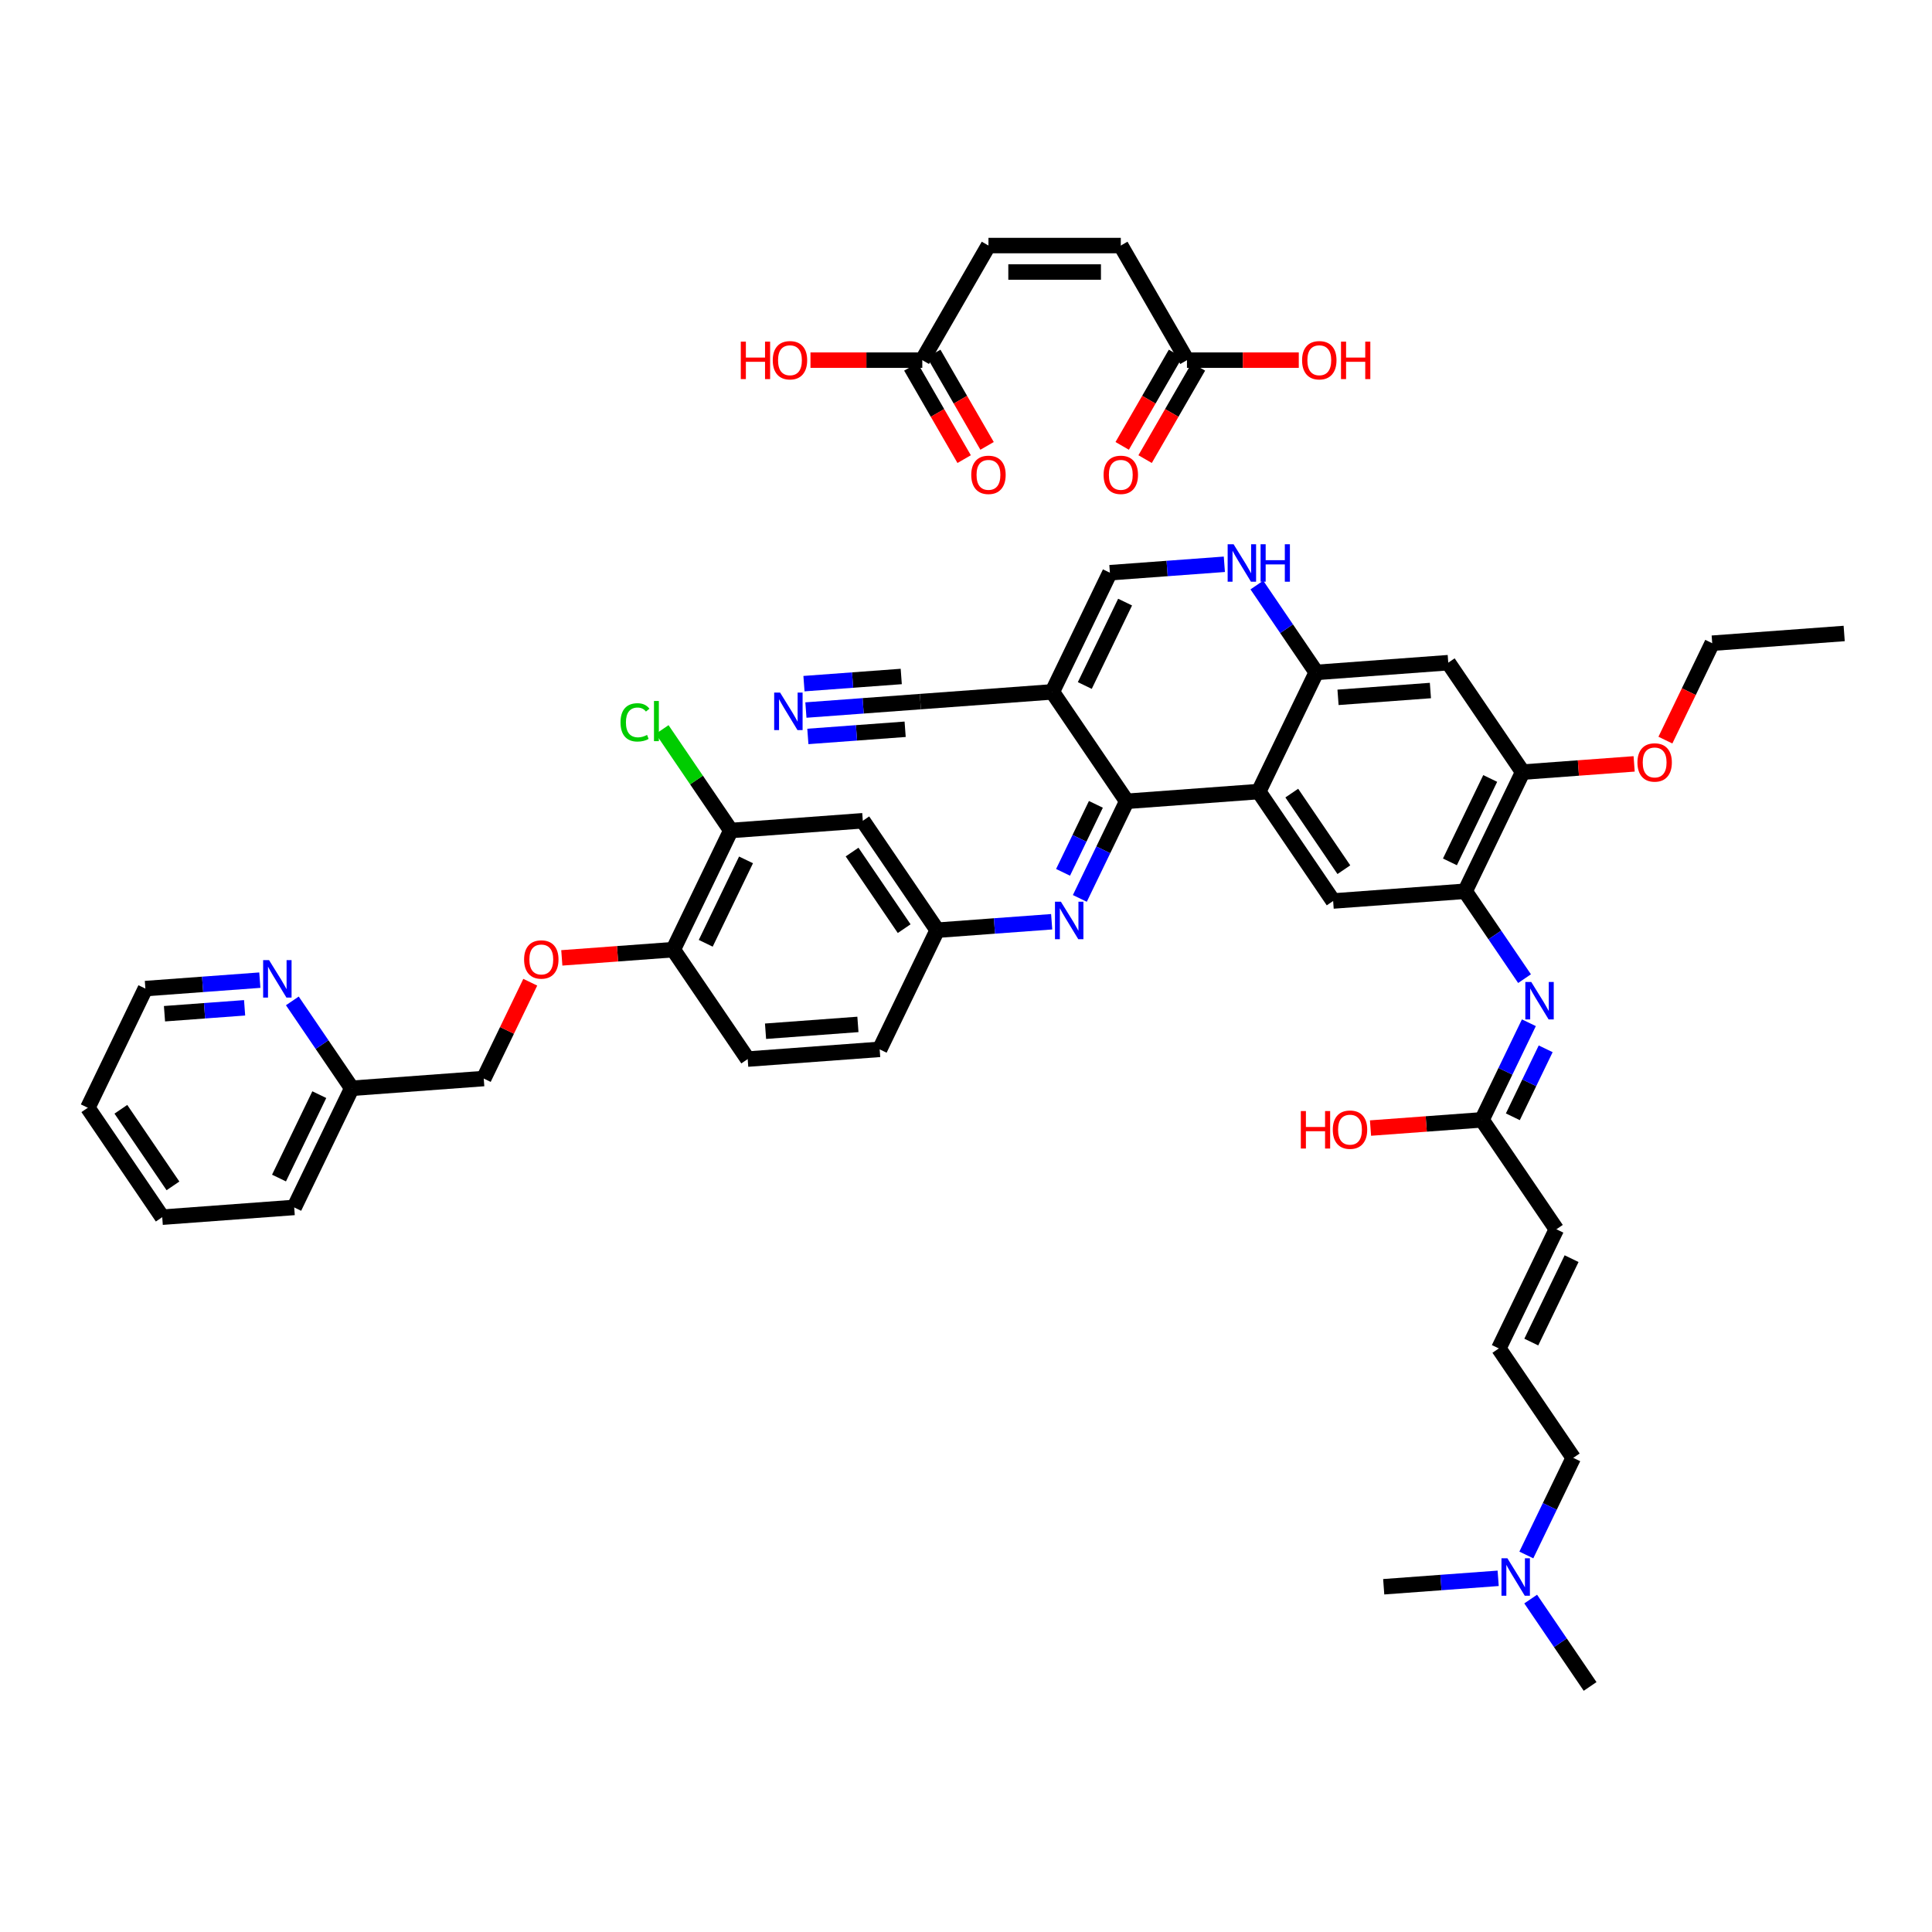 <?xml version='1.0' encoding='iso-8859-1'?>
<svg version='1.1' baseProfile='full'
              xmlns='http://www.w3.org/2000/svg'
                      xmlns:rdkit='http://www.rdkit.org/xml'
                      xmlns:xlink='http://www.w3.org/1999/xlink'
                  xml:space='preserve'
width='250px' height='250px' viewBox='0 0 250 250'>
<!-- END OF HEADER -->
<rect style='opacity:1.0;fill:#FFFFFF;stroke:none' width='250' height='250' x='0' y='0'> </rect>
<path class='bond-0 atom-0 atom-3' d='M 238.636,81.972 L 221.559,83.231' style='fill:none;fill-rule:evenodd;stroke:#000000;stroke-width:2.0px;stroke-linecap:butt;stroke-linejoin:miter;stroke-opacity:1' />
<path class='bond-1 atom-1 atom-36' d='M 205.759,218.225 L 201.914,212.572' style='fill:none;fill-rule:evenodd;stroke:#000000;stroke-width:2.0px;stroke-linecap:butt;stroke-linejoin:miter;stroke-opacity:1' />
<path class='bond-1 atom-1 atom-36' d='M 201.914,212.572 L 198.07,206.918' style='fill:none;fill-rule:evenodd;stroke:#0000FF;stroke-width:2.0px;stroke-linecap:butt;stroke-linejoin:miter;stroke-opacity:1' />
<path class='bond-2 atom-2 atom-36' d='M 179.052,205.325 L 186.457,204.779' style='fill:none;fill-rule:evenodd;stroke:#000000;stroke-width:2.0px;stroke-linecap:butt;stroke-linejoin:miter;stroke-opacity:1' />
<path class='bond-2 atom-2 atom-36' d='M 186.457,204.779 L 193.862,204.233' style='fill:none;fill-rule:evenodd;stroke:#0000FF;stroke-width:2.0px;stroke-linecap:butt;stroke-linejoin:miter;stroke-opacity:1' />
<path class='bond-3 atom-3 atom-38' d='M 221.559,83.231 L 218.531,89.501' style='fill:none;fill-rule:evenodd;stroke:#000000;stroke-width:2.0px;stroke-linecap:butt;stroke-linejoin:miter;stroke-opacity:1' />
<path class='bond-3 atom-3 atom-38' d='M 218.531,89.501 L 215.502,95.77' style='fill:none;fill-rule:evenodd;stroke:#FF0000;stroke-width:2.0px;stroke-linecap:butt;stroke-linejoin:miter;stroke-opacity:1' />
<path class='bond-4 atom-4 atom-5' d='M 20.993,157.502 L 11.364,143.342' style='fill:none;fill-rule:evenodd;stroke:#000000;stroke-width:2.0px;stroke-linecap:butt;stroke-linejoin:miter;stroke-opacity:1' />
<path class='bond-4 atom-4 atom-5' d='M 22.381,153.452 L 15.64,143.54' style='fill:none;fill-rule:evenodd;stroke:#000000;stroke-width:2.0px;stroke-linecap:butt;stroke-linejoin:miter;stroke-opacity:1' />
<path class='bond-5 atom-4 atom-7' d='M 20.993,157.502 L 38.07,156.242' style='fill:none;fill-rule:evenodd;stroke:#000000;stroke-width:2.0px;stroke-linecap:butt;stroke-linejoin:miter;stroke-opacity:1' />
<path class='bond-6 atom-5 atom-11' d='M 11.364,143.342 L 18.812,127.923' style='fill:none;fill-rule:evenodd;stroke:#000000;stroke-width:2.0px;stroke-linecap:butt;stroke-linejoin:miter;stroke-opacity:1' />
<path class='bond-7 atom-6 atom-8' d='M 193.948,174.487 L 201.396,159.068' style='fill:none;fill-rule:evenodd;stroke:#000000;stroke-width:2.0px;stroke-linecap:butt;stroke-linejoin:miter;stroke-opacity:1' />
<path class='bond-7 atom-6 atom-8' d='M 198.149,173.663 L 203.363,162.87' style='fill:none;fill-rule:evenodd;stroke:#000000;stroke-width:2.0px;stroke-linecap:butt;stroke-linejoin:miter;stroke-opacity:1' />
<path class='bond-8 atom-6 atom-12' d='M 193.948,174.487 L 203.578,188.646' style='fill:none;fill-rule:evenodd;stroke:#000000;stroke-width:2.0px;stroke-linecap:butt;stroke-linejoin:miter;stroke-opacity:1' />
<path class='bond-9 atom-7 atom-21' d='M 38.07,156.242 L 45.518,140.823' style='fill:none;fill-rule:evenodd;stroke:#000000;stroke-width:2.0px;stroke-linecap:butt;stroke-linejoin:miter;stroke-opacity:1' />
<path class='bond-9 atom-7 atom-21' d='M 36.104,152.44 L 41.317,141.647' style='fill:none;fill-rule:evenodd;stroke:#000000;stroke-width:2.0px;stroke-linecap:butt;stroke-linejoin:miter;stroke-opacity:1' />
<path class='bond-10 atom-8 atom-28' d='M 201.396,159.068 L 191.767,144.908' style='fill:none;fill-rule:evenodd;stroke:#000000;stroke-width:2.0px;stroke-linecap:butt;stroke-linejoin:miter;stroke-opacity:1' />
<path class='bond-11 atom-9 atom-10' d='M 113.828,135.786 L 96.751,137.045' style='fill:none;fill-rule:evenodd;stroke:#000000;stroke-width:2.0px;stroke-linecap:butt;stroke-linejoin:miter;stroke-opacity:1' />
<path class='bond-11 atom-9 atom-10' d='M 111.014,132.559 L 99.06,133.441' style='fill:none;fill-rule:evenodd;stroke:#000000;stroke-width:2.0px;stroke-linecap:butt;stroke-linejoin:miter;stroke-opacity:1' />
<path class='bond-12 atom-9 atom-20' d='M 113.828,135.786 L 121.276,120.367' style='fill:none;fill-rule:evenodd;stroke:#000000;stroke-width:2.0px;stroke-linecap:butt;stroke-linejoin:miter;stroke-opacity:1' />
<path class='bond-13 atom-10 atom-26' d='M 96.751,137.045 L 87.121,122.885' style='fill:none;fill-rule:evenodd;stroke:#000000;stroke-width:2.0px;stroke-linecap:butt;stroke-linejoin:miter;stroke-opacity:1' />
<path class='bond-14 atom-11 atom-32' d='M 18.812,127.923 L 26.217,127.377' style='fill:none;fill-rule:evenodd;stroke:#000000;stroke-width:2.0px;stroke-linecap:butt;stroke-linejoin:miter;stroke-opacity:1' />
<path class='bond-14 atom-11 atom-32' d='M 26.217,127.377 L 33.622,126.831' style='fill:none;fill-rule:evenodd;stroke:#0000FF;stroke-width:2.0px;stroke-linecap:butt;stroke-linejoin:miter;stroke-opacity:1' />
<path class='bond-14 atom-11 atom-32' d='M 21.285,131.175 L 26.469,130.792' style='fill:none;fill-rule:evenodd;stroke:#000000;stroke-width:2.0px;stroke-linecap:butt;stroke-linejoin:miter;stroke-opacity:1' />
<path class='bond-14 atom-11 atom-32' d='M 26.469,130.792 L 31.652,130.41' style='fill:none;fill-rule:evenodd;stroke:#0000FF;stroke-width:2.0px;stroke-linecap:butt;stroke-linejoin:miter;stroke-opacity:1' />
<path class='bond-15 atom-12 atom-36' d='M 203.578,188.646 L 200.543,194.93' style='fill:none;fill-rule:evenodd;stroke:#000000;stroke-width:2.0px;stroke-linecap:butt;stroke-linejoin:miter;stroke-opacity:1' />
<path class='bond-15 atom-12 atom-36' d='M 200.543,194.93 L 197.508,201.213' style='fill:none;fill-rule:evenodd;stroke:#0000FF;stroke-width:2.0px;stroke-linecap:butt;stroke-linejoin:miter;stroke-opacity:1' />
<path class='bond-16 atom-13 atom-20' d='M 111.647,106.207 L 121.276,120.367' style='fill:none;fill-rule:evenodd;stroke:#000000;stroke-width:2.0px;stroke-linecap:butt;stroke-linejoin:miter;stroke-opacity:1' />
<path class='bond-16 atom-13 atom-20' d='M 110.259,110.257 L 117,120.168' style='fill:none;fill-rule:evenodd;stroke:#000000;stroke-width:2.0px;stroke-linecap:butt;stroke-linejoin:miter;stroke-opacity:1' />
<path class='bond-17 atom-13 atom-23' d='M 111.647,106.207 L 94.569,107.466' style='fill:none;fill-rule:evenodd;stroke:#000000;stroke-width:2.0px;stroke-linecap:butt;stroke-linejoin:miter;stroke-opacity:1' />
<path class='bond-18 atom-14 atom-22' d='M 172.508,116.588 L 162.879,102.429' style='fill:none;fill-rule:evenodd;stroke:#000000;stroke-width:2.0px;stroke-linecap:butt;stroke-linejoin:miter;stroke-opacity:1' />
<path class='bond-18 atom-14 atom-22' d='M 173.896,112.538 L 167.155,102.627' style='fill:none;fill-rule:evenodd;stroke:#000000;stroke-width:2.0px;stroke-linecap:butt;stroke-linejoin:miter;stroke-opacity:1' />
<path class='bond-19 atom-14 atom-25' d='M 172.508,116.588 L 189.586,115.329' style='fill:none;fill-rule:evenodd;stroke:#000000;stroke-width:2.0px;stroke-linecap:butt;stroke-linejoin:miter;stroke-opacity:1' />
<path class='bond-20 atom-15 atom-24' d='M 187.404,85.75 L 170.327,87.009' style='fill:none;fill-rule:evenodd;stroke:#000000;stroke-width:2.0px;stroke-linecap:butt;stroke-linejoin:miter;stroke-opacity:1' />
<path class='bond-20 atom-15 atom-24' d='M 185.094,89.354 L 173.14,90.236' style='fill:none;fill-rule:evenodd;stroke:#000000;stroke-width:2.0px;stroke-linecap:butt;stroke-linejoin:miter;stroke-opacity:1' />
<path class='bond-21 atom-15 atom-27' d='M 187.404,85.75 L 197.034,99.91' style='fill:none;fill-rule:evenodd;stroke:#000000;stroke-width:2.0px;stroke-linecap:butt;stroke-linejoin:miter;stroke-opacity:1' />
<path class='bond-22 atom-16 atom-19' d='M 119.095,90.788 L 136.172,89.528' style='fill:none;fill-rule:evenodd;stroke:#000000;stroke-width:2.0px;stroke-linecap:butt;stroke-linejoin:miter;stroke-opacity:1' />
<path class='bond-23 atom-16 atom-31' d='M 119.095,90.788 L 111.69,91.334' style='fill:none;fill-rule:evenodd;stroke:#000000;stroke-width:2.0px;stroke-linecap:butt;stroke-linejoin:miter;stroke-opacity:1' />
<path class='bond-23 atom-16 atom-31' d='M 111.69,91.334 L 104.284,91.88' style='fill:none;fill-rule:evenodd;stroke:#0000FF;stroke-width:2.0px;stroke-linecap:butt;stroke-linejoin:miter;stroke-opacity:1' />
<path class='bond-23 atom-16 atom-31' d='M 116.621,87.536 L 110.327,88' style='fill:none;fill-rule:evenodd;stroke:#000000;stroke-width:2.0px;stroke-linecap:butt;stroke-linejoin:miter;stroke-opacity:1' />
<path class='bond-23 atom-16 atom-31' d='M 110.327,88 L 104.033,88.464' style='fill:none;fill-rule:evenodd;stroke:#0000FF;stroke-width:2.0px;stroke-linecap:butt;stroke-linejoin:miter;stroke-opacity:1' />
<path class='bond-23 atom-16 atom-31' d='M 117.125,94.367 L 110.831,94.831' style='fill:none;fill-rule:evenodd;stroke:#000000;stroke-width:2.0px;stroke-linecap:butt;stroke-linejoin:miter;stroke-opacity:1' />
<path class='bond-23 atom-16 atom-31' d='M 110.831,94.831 L 104.536,95.295' style='fill:none;fill-rule:evenodd;stroke:#0000FF;stroke-width:2.0px;stroke-linecap:butt;stroke-linejoin:miter;stroke-opacity:1' />
<path class='bond-24 atom-17 atom-19' d='M 143.62,74.109 L 136.172,89.528' style='fill:none;fill-rule:evenodd;stroke:#000000;stroke-width:2.0px;stroke-linecap:butt;stroke-linejoin:miter;stroke-opacity:1' />
<path class='bond-24 atom-17 atom-19' d='M 145.587,77.912 L 140.373,88.705' style='fill:none;fill-rule:evenodd;stroke:#000000;stroke-width:2.0px;stroke-linecap:butt;stroke-linejoin:miter;stroke-opacity:1' />
<path class='bond-25 atom-17 atom-33' d='M 143.62,74.109 L 151.025,73.563' style='fill:none;fill-rule:evenodd;stroke:#000000;stroke-width:2.0px;stroke-linecap:butt;stroke-linejoin:miter;stroke-opacity:1' />
<path class='bond-25 atom-17 atom-33' d='M 151.025,73.563 L 158.43,73.017' style='fill:none;fill-rule:evenodd;stroke:#0000FF;stroke-width:2.0px;stroke-linecap:butt;stroke-linejoin:miter;stroke-opacity:1' />
<path class='bond-26 atom-18 atom-21' d='M 62.596,139.564 L 45.518,140.823' style='fill:none;fill-rule:evenodd;stroke:#000000;stroke-width:2.0px;stroke-linecap:butt;stroke-linejoin:miter;stroke-opacity:1' />
<path class='bond-27 atom-18 atom-39' d='M 62.596,139.564 L 65.606,133.332' style='fill:none;fill-rule:evenodd;stroke:#000000;stroke-width:2.0px;stroke-linecap:butt;stroke-linejoin:miter;stroke-opacity:1' />
<path class='bond-27 atom-18 atom-39' d='M 65.606,133.332 L 68.616,127.1' style='fill:none;fill-rule:evenodd;stroke:#FF0000;stroke-width:2.0px;stroke-linecap:butt;stroke-linejoin:miter;stroke-opacity:1' />
<path class='bond-28 atom-19 atom-29' d='M 136.172,89.528 L 145.801,103.688' style='fill:none;fill-rule:evenodd;stroke:#000000;stroke-width:2.0px;stroke-linecap:butt;stroke-linejoin:miter;stroke-opacity:1' />
<path class='bond-29 atom-20 atom-34' d='M 121.276,120.367 L 128.681,119.82' style='fill:none;fill-rule:evenodd;stroke:#000000;stroke-width:2.0px;stroke-linecap:butt;stroke-linejoin:miter;stroke-opacity:1' />
<path class='bond-29 atom-20 atom-34' d='M 128.681,119.82 L 136.086,119.274' style='fill:none;fill-rule:evenodd;stroke:#0000FF;stroke-width:2.0px;stroke-linecap:butt;stroke-linejoin:miter;stroke-opacity:1' />
<path class='bond-30 atom-21 atom-32' d='M 45.518,140.823 L 41.674,135.17' style='fill:none;fill-rule:evenodd;stroke:#000000;stroke-width:2.0px;stroke-linecap:butt;stroke-linejoin:miter;stroke-opacity:1' />
<path class='bond-30 atom-21 atom-32' d='M 41.674,135.17 L 37.829,129.516' style='fill:none;fill-rule:evenodd;stroke:#0000FF;stroke-width:2.0px;stroke-linecap:butt;stroke-linejoin:miter;stroke-opacity:1' />
<path class='bond-31 atom-22 atom-24' d='M 162.879,102.429 L 170.327,87.009' style='fill:none;fill-rule:evenodd;stroke:#000000;stroke-width:2.0px;stroke-linecap:butt;stroke-linejoin:miter;stroke-opacity:1' />
<path class='bond-32 atom-22 atom-29' d='M 162.879,102.429 L 145.801,103.688' style='fill:none;fill-rule:evenodd;stroke:#000000;stroke-width:2.0px;stroke-linecap:butt;stroke-linejoin:miter;stroke-opacity:1' />
<path class='bond-33 atom-23 atom-26' d='M 94.569,107.466 L 87.121,122.885' style='fill:none;fill-rule:evenodd;stroke:#000000;stroke-width:2.0px;stroke-linecap:butt;stroke-linejoin:miter;stroke-opacity:1' />
<path class='bond-33 atom-23 atom-26' d='M 96.536,111.269 L 91.322,122.062' style='fill:none;fill-rule:evenodd;stroke:#000000;stroke-width:2.0px;stroke-linecap:butt;stroke-linejoin:miter;stroke-opacity:1' />
<path class='bond-34 atom-23 atom-30' d='M 94.569,107.466 L 90.126,100.933' style='fill:none;fill-rule:evenodd;stroke:#000000;stroke-width:2.0px;stroke-linecap:butt;stroke-linejoin:miter;stroke-opacity:1' />
<path class='bond-34 atom-23 atom-30' d='M 90.126,100.933 L 85.683,94.399' style='fill:none;fill-rule:evenodd;stroke:#00CC00;stroke-width:2.0px;stroke-linecap:butt;stroke-linejoin:miter;stroke-opacity:1' />
<path class='bond-35 atom-24 atom-33' d='M 170.327,87.009 L 166.482,81.356' style='fill:none;fill-rule:evenodd;stroke:#000000;stroke-width:2.0px;stroke-linecap:butt;stroke-linejoin:miter;stroke-opacity:1' />
<path class='bond-35 atom-24 atom-33' d='M 166.482,81.356 L 162.638,75.703' style='fill:none;fill-rule:evenodd;stroke:#0000FF;stroke-width:2.0px;stroke-linecap:butt;stroke-linejoin:miter;stroke-opacity:1' />
<path class='bond-36 atom-25 atom-27' d='M 189.586,115.329 L 197.034,99.91' style='fill:none;fill-rule:evenodd;stroke:#000000;stroke-width:2.0px;stroke-linecap:butt;stroke-linejoin:miter;stroke-opacity:1' />
<path class='bond-36 atom-25 atom-27' d='M 187.619,111.526 L 192.833,100.733' style='fill:none;fill-rule:evenodd;stroke:#000000;stroke-width:2.0px;stroke-linecap:butt;stroke-linejoin:miter;stroke-opacity:1' />
<path class='bond-37 atom-25 atom-35' d='M 189.586,115.329 L 193.43,120.982' style='fill:none;fill-rule:evenodd;stroke:#000000;stroke-width:2.0px;stroke-linecap:butt;stroke-linejoin:miter;stroke-opacity:1' />
<path class='bond-37 atom-25 atom-35' d='M 193.43,120.982 L 197.275,126.636' style='fill:none;fill-rule:evenodd;stroke:#0000FF;stroke-width:2.0px;stroke-linecap:butt;stroke-linejoin:miter;stroke-opacity:1' />
<path class='bond-38 atom-26 atom-39' d='M 87.121,122.885 L 79.91,123.417' style='fill:none;fill-rule:evenodd;stroke:#000000;stroke-width:2.0px;stroke-linecap:butt;stroke-linejoin:miter;stroke-opacity:1' />
<path class='bond-38 atom-26 atom-39' d='M 79.91,123.417 L 72.698,123.949' style='fill:none;fill-rule:evenodd;stroke:#FF0000;stroke-width:2.0px;stroke-linecap:butt;stroke-linejoin:miter;stroke-opacity:1' />
<path class='bond-39 atom-27 atom-38' d='M 197.034,99.91 L 204.245,99.378' style='fill:none;fill-rule:evenodd;stroke:#000000;stroke-width:2.0px;stroke-linecap:butt;stroke-linejoin:miter;stroke-opacity:1' />
<path class='bond-39 atom-27 atom-38' d='M 204.245,99.378 L 211.457,98.846' style='fill:none;fill-rule:evenodd;stroke:#FF0000;stroke-width:2.0px;stroke-linecap:butt;stroke-linejoin:miter;stroke-opacity:1' />
<path class='bond-40 atom-28 atom-35' d='M 191.767,144.908 L 194.802,138.625' style='fill:none;fill-rule:evenodd;stroke:#000000;stroke-width:2.0px;stroke-linecap:butt;stroke-linejoin:miter;stroke-opacity:1' />
<path class='bond-40 atom-28 atom-35' d='M 194.802,138.625 L 197.837,132.342' style='fill:none;fill-rule:evenodd;stroke:#0000FF;stroke-width:2.0px;stroke-linecap:butt;stroke-linejoin:miter;stroke-opacity:1' />
<path class='bond-40 atom-28 atom-35' d='M 195.761,144.512 L 197.886,140.114' style='fill:none;fill-rule:evenodd;stroke:#000000;stroke-width:2.0px;stroke-linecap:butt;stroke-linejoin:miter;stroke-opacity:1' />
<path class='bond-40 atom-28 atom-35' d='M 197.886,140.114 L 200.01,135.716' style='fill:none;fill-rule:evenodd;stroke:#0000FF;stroke-width:2.0px;stroke-linecap:butt;stroke-linejoin:miter;stroke-opacity:1' />
<path class='bond-41 atom-28 atom-37' d='M 191.767,144.908 L 184.555,145.44' style='fill:none;fill-rule:evenodd;stroke:#000000;stroke-width:2.0px;stroke-linecap:butt;stroke-linejoin:miter;stroke-opacity:1' />
<path class='bond-41 atom-28 atom-37' d='M 184.555,145.44 L 177.344,145.971' style='fill:none;fill-rule:evenodd;stroke:#FF0000;stroke-width:2.0px;stroke-linecap:butt;stroke-linejoin:miter;stroke-opacity:1' />
<path class='bond-42 atom-29 atom-34' d='M 145.801,103.688 L 142.766,109.971' style='fill:none;fill-rule:evenodd;stroke:#000000;stroke-width:2.0px;stroke-linecap:butt;stroke-linejoin:miter;stroke-opacity:1' />
<path class='bond-42 atom-29 atom-34' d='M 142.766,109.971 L 139.731,116.254' style='fill:none;fill-rule:evenodd;stroke:#0000FF;stroke-width:2.0px;stroke-linecap:butt;stroke-linejoin:miter;stroke-opacity:1' />
<path class='bond-42 atom-29 atom-34' d='M 141.807,104.083 L 139.683,108.482' style='fill:none;fill-rule:evenodd;stroke:#000000;stroke-width:2.0px;stroke-linecap:butt;stroke-linejoin:miter;stroke-opacity:1' />
<path class='bond-42 atom-29 atom-34' d='M 139.683,108.482 L 137.558,112.88' style='fill:none;fill-rule:evenodd;stroke:#0000FF;stroke-width:2.0px;stroke-linecap:butt;stroke-linejoin:miter;stroke-opacity:1' />
<path class='bond-43 atom-40 atom-41' d='M 127.907,31.775 L 145.031,31.775' style='fill:none;fill-rule:evenodd;stroke:#000000;stroke-width:2.0px;stroke-linecap:butt;stroke-linejoin:miter;stroke-opacity:1' />
<path class='bond-43 atom-40 atom-41' d='M 130.475,35.199 L 142.462,35.199' style='fill:none;fill-rule:evenodd;stroke:#000000;stroke-width:2.0px;stroke-linecap:butt;stroke-linejoin:miter;stroke-opacity:1' />
<path class='bond-44 atom-40 atom-42' d='M 127.907,31.775 L 119.345,46.604' style='fill:none;fill-rule:evenodd;stroke:#000000;stroke-width:2.0px;stroke-linecap:butt;stroke-linejoin:miter;stroke-opacity:1' />
<path class='bond-45 atom-41 atom-43' d='M 145.031,31.775 L 153.593,46.604' style='fill:none;fill-rule:evenodd;stroke:#000000;stroke-width:2.0px;stroke-linecap:butt;stroke-linejoin:miter;stroke-opacity:1' />
<path class='bond-46 atom-42 atom-44' d='M 117.862,47.46 L 121.312,53.435' style='fill:none;fill-rule:evenodd;stroke:#000000;stroke-width:2.0px;stroke-linecap:butt;stroke-linejoin:miter;stroke-opacity:1' />
<path class='bond-46 atom-42 atom-44' d='M 121.312,53.435 L 124.761,59.41' style='fill:none;fill-rule:evenodd;stroke:#FF0000;stroke-width:2.0px;stroke-linecap:butt;stroke-linejoin:miter;stroke-opacity:1' />
<path class='bond-46 atom-42 atom-44' d='M 120.828,45.748 L 124.277,51.723' style='fill:none;fill-rule:evenodd;stroke:#000000;stroke-width:2.0px;stroke-linecap:butt;stroke-linejoin:miter;stroke-opacity:1' />
<path class='bond-46 atom-42 atom-44' d='M 124.277,51.723 L 127.727,57.697' style='fill:none;fill-rule:evenodd;stroke:#FF0000;stroke-width:2.0px;stroke-linecap:butt;stroke-linejoin:miter;stroke-opacity:1' />
<path class='bond-47 atom-42 atom-45' d='M 119.345,46.604 L 112.11,46.604' style='fill:none;fill-rule:evenodd;stroke:#000000;stroke-width:2.0px;stroke-linecap:butt;stroke-linejoin:miter;stroke-opacity:1' />
<path class='bond-47 atom-42 atom-45' d='M 112.11,46.604 L 104.875,46.604' style='fill:none;fill-rule:evenodd;stroke:#FF0000;stroke-width:2.0px;stroke-linecap:butt;stroke-linejoin:miter;stroke-opacity:1' />
<path class='bond-48 atom-43 atom-46' d='M 152.11,45.748 L 148.66,51.723' style='fill:none;fill-rule:evenodd;stroke:#000000;stroke-width:2.0px;stroke-linecap:butt;stroke-linejoin:miter;stroke-opacity:1' />
<path class='bond-48 atom-43 atom-46' d='M 148.66,51.723 L 145.211,57.697' style='fill:none;fill-rule:evenodd;stroke:#FF0000;stroke-width:2.0px;stroke-linecap:butt;stroke-linejoin:miter;stroke-opacity:1' />
<path class='bond-48 atom-43 atom-46' d='M 155.075,47.46 L 151.626,53.435' style='fill:none;fill-rule:evenodd;stroke:#000000;stroke-width:2.0px;stroke-linecap:butt;stroke-linejoin:miter;stroke-opacity:1' />
<path class='bond-48 atom-43 atom-46' d='M 151.626,53.435 L 148.177,59.41' style='fill:none;fill-rule:evenodd;stroke:#FF0000;stroke-width:2.0px;stroke-linecap:butt;stroke-linejoin:miter;stroke-opacity:1' />
<path class='bond-49 atom-43 atom-47' d='M 153.593,46.604 L 160.827,46.604' style='fill:none;fill-rule:evenodd;stroke:#000000;stroke-width:2.0px;stroke-linecap:butt;stroke-linejoin:miter;stroke-opacity:1' />
<path class='bond-49 atom-43 atom-47' d='M 160.827,46.604 L 168.062,46.604' style='fill:none;fill-rule:evenodd;stroke:#FF0000;stroke-width:2.0px;stroke-linecap:butt;stroke-linejoin:miter;stroke-opacity:1' />
<path  class='atom-30' d='M 80.296 93.474
Q 80.296 92.269, 80.858 91.639
Q 81.426 91.002, 82.501 91.002
Q 83.501 91.002, 84.036 91.707
L 83.584 92.077
Q 83.193 91.563, 82.501 91.563
Q 81.769 91.563, 81.378 92.056
Q 80.995 92.543, 80.995 93.474
Q 80.995 94.433, 81.392 94.926
Q 81.796 95.419, 82.577 95.419
Q 83.111 95.419, 83.734 95.098
L 83.926 95.611
Q 83.673 95.776, 83.289 95.872
Q 82.906 95.968, 82.481 95.968
Q 81.426 95.968, 80.858 95.324
Q 80.296 94.68, 80.296 93.474
' fill='#00CC00'/>
<path  class='atom-30' d='M 84.625 90.707
L 85.255 90.707
L 85.255 95.906
L 84.625 95.906
L 84.625 90.707
' fill='#00CC00'/>
<path  class='atom-31' d='M 100.945 89.622
L 102.534 92.191
Q 102.692 92.444, 102.945 92.903
Q 103.199 93.362, 103.212 93.389
L 103.212 89.622
L 103.856 89.622
L 103.856 94.472
L 103.192 94.472
L 101.486 91.663
Q 101.288 91.335, 101.075 90.958
Q 100.87 90.581, 100.808 90.465
L 100.808 94.472
L 100.178 94.472
L 100.178 89.622
L 100.945 89.622
' fill='#0000FF'/>
<path  class='atom-32' d='M 34.817 124.239
L 36.406 126.807
Q 36.564 127.061, 36.817 127.52
Q 37.071 127.979, 37.084 128.006
L 37.084 124.239
L 37.728 124.239
L 37.728 129.088
L 37.064 129.088
L 35.358 126.28
Q 35.16 125.951, 34.947 125.574
Q 34.742 125.198, 34.68 125.081
L 34.68 129.088
L 34.05 129.088
L 34.05 124.239
L 34.817 124.239
' fill='#0000FF'/>
<path  class='atom-33' d='M 159.625 70.425
L 161.215 72.993
Q 161.372 73.247, 161.626 73.706
Q 161.879 74.165, 161.893 74.192
L 161.893 70.425
L 162.537 70.425
L 162.537 75.274
L 161.872 75.274
L 160.167 72.466
Q 159.968 72.137, 159.756 71.761
Q 159.55 71.384, 159.489 71.267
L 159.489 75.274
L 158.858 75.274
L 158.858 70.425
L 159.625 70.425
' fill='#0000FF'/>
<path  class='atom-33' d='M 163.119 70.425
L 163.776 70.425
L 163.776 72.487
L 166.256 72.487
L 166.256 70.425
L 166.913 70.425
L 166.913 75.274
L 166.256 75.274
L 166.256 73.035
L 163.776 73.035
L 163.776 75.274
L 163.119 75.274
L 163.119 70.425
' fill='#0000FF'/>
<path  class='atom-34' d='M 137.281 116.682
L 138.871 119.251
Q 139.028 119.504, 139.281 119.963
Q 139.535 120.422, 139.549 120.45
L 139.549 116.682
L 140.192 116.682
L 140.192 121.532
L 139.528 121.532
L 137.823 118.724
Q 137.624 118.395, 137.412 118.018
Q 137.206 117.641, 137.144 117.525
L 137.144 121.532
L 136.514 121.532
L 136.514 116.682
L 137.281 116.682
' fill='#0000FF'/>
<path  class='atom-35' d='M 198.143 127.064
L 199.732 129.633
Q 199.89 129.886, 200.143 130.345
Q 200.396 130.804, 200.41 130.831
L 200.41 127.064
L 201.054 127.064
L 201.054 131.913
L 200.39 131.913
L 198.684 129.105
Q 198.485 128.776, 198.273 128.4
Q 198.068 128.023, 198.006 127.906
L 198.006 131.913
L 197.376 131.913
L 197.376 127.064
L 198.143 127.064
' fill='#0000FF'/>
<path  class='atom-36' d='M 195.058 201.641
L 196.647 204.209
Q 196.804 204.463, 197.058 204.922
Q 197.311 205.381, 197.325 205.408
L 197.325 201.641
L 197.969 201.641
L 197.969 206.49
L 197.304 206.49
L 195.599 203.682
Q 195.4 203.353, 195.188 202.977
Q 194.982 202.6, 194.921 202.483
L 194.921 206.49
L 194.29 206.49
L 194.29 201.641
L 195.058 201.641
' fill='#0000FF'/>
<path  class='atom-37' d='M 168.326 143.77
L 168.984 143.77
L 168.984 145.832
L 171.463 145.832
L 171.463 143.77
L 172.121 143.77
L 172.121 148.619
L 171.463 148.619
L 171.463 146.38
L 168.984 146.38
L 168.984 148.619
L 168.326 148.619
L 168.326 143.77
' fill='#FF0000'/>
<path  class='atom-37' d='M 172.463 146.181
Q 172.463 145.017, 173.039 144.366
Q 173.614 143.715, 174.69 143.715
Q 175.765 143.715, 176.34 144.366
Q 176.916 145.017, 176.916 146.181
Q 176.916 147.359, 176.333 148.03
Q 175.751 148.695, 174.69 148.695
Q 173.621 148.695, 173.039 148.03
Q 172.463 147.366, 172.463 146.181
M 174.69 148.147
Q 175.429 148.147, 175.827 147.654
Q 176.231 147.154, 176.231 146.181
Q 176.231 145.229, 175.827 144.749
Q 175.429 144.263, 174.69 144.263
Q 173.95 144.263, 173.546 144.743
Q 173.148 145.222, 173.148 146.181
Q 173.148 147.16, 173.546 147.654
Q 173.95 148.147, 174.69 148.147
' fill='#FF0000'/>
<path  class='atom-38' d='M 211.885 98.664
Q 211.885 97.5, 212.46 96.849
Q 213.036 96.198, 214.111 96.198
Q 215.186 96.198, 215.762 96.849
Q 216.337 97.5, 216.337 98.664
Q 216.337 99.842, 215.755 100.513
Q 215.173 101.178, 214.111 101.178
Q 213.042 101.178, 212.46 100.513
Q 211.885 99.849, 211.885 98.664
M 214.111 100.63
Q 214.851 100.63, 215.248 100.137
Q 215.652 99.637, 215.652 98.664
Q 215.652 97.712, 215.248 97.233
Q 214.851 96.746, 214.111 96.746
Q 213.371 96.746, 212.967 97.226
Q 212.57 97.705, 212.57 98.664
Q 212.57 99.644, 212.967 100.137
Q 213.371 100.63, 214.111 100.63
' fill='#FF0000'/>
<path  class='atom-39' d='M 67.818 124.158
Q 67.818 122.994, 68.393 122.343
Q 68.969 121.693, 70.044 121.693
Q 71.119 121.693, 71.695 122.343
Q 72.27 122.994, 72.27 124.158
Q 72.27 125.337, 71.688 126.008
Q 71.106 126.672, 70.044 126.672
Q 68.975 126.672, 68.393 126.008
Q 67.818 125.343, 67.818 124.158
M 70.044 126.124
Q 70.784 126.124, 71.181 125.631
Q 71.585 125.131, 71.585 124.158
Q 71.585 123.206, 71.181 122.727
Q 70.784 122.241, 70.044 122.241
Q 69.304 122.241, 68.9 122.72
Q 68.503 123.2, 68.503 124.158
Q 68.503 125.138, 68.9 125.631
Q 69.304 126.124, 70.044 126.124
' fill='#FF0000'/>
<path  class='atom-44' d='M 125.681 61.447
Q 125.681 60.283, 126.256 59.632
Q 126.832 58.982, 127.907 58.982
Q 128.982 58.982, 129.558 59.632
Q 130.133 60.283, 130.133 61.447
Q 130.133 62.626, 129.551 63.297
Q 128.969 63.961, 127.907 63.961
Q 126.838 63.961, 126.256 63.297
Q 125.681 62.633, 125.681 61.447
M 127.907 63.413
Q 128.647 63.413, 129.044 62.92
Q 129.448 62.42, 129.448 61.447
Q 129.448 60.495, 129.044 60.016
Q 128.647 59.53, 127.907 59.53
Q 127.167 59.53, 126.763 60.009
Q 126.366 60.489, 126.366 61.447
Q 126.366 62.427, 126.763 62.92
Q 127.167 63.413, 127.907 63.413
' fill='#FF0000'/>
<path  class='atom-45' d='M 95.858 44.207
L 96.516 44.207
L 96.516 46.269
L 98.995 46.269
L 98.995 44.207
L 99.653 44.207
L 99.653 49.056
L 98.995 49.056
L 98.995 46.817
L 96.516 46.817
L 96.516 49.056
L 95.858 49.056
L 95.858 44.207
' fill='#FF0000'/>
<path  class='atom-45' d='M 99.995 46.618
Q 99.995 45.453, 100.571 44.803
Q 101.146 44.152, 102.221 44.152
Q 103.297 44.152, 103.872 44.803
Q 104.447 45.453, 104.447 46.618
Q 104.447 47.796, 103.865 48.467
Q 103.283 49.132, 102.221 49.132
Q 101.153 49.132, 100.571 48.467
Q 99.995 47.803, 99.995 46.618
M 102.221 48.584
Q 102.961 48.584, 103.358 48.091
Q 103.762 47.59, 103.762 46.618
Q 103.762 45.666, 103.358 45.186
Q 102.961 44.7, 102.221 44.7
Q 101.481 44.7, 101.077 45.179
Q 100.68 45.659, 100.68 46.618
Q 100.68 47.597, 101.077 48.091
Q 101.481 48.584, 102.221 48.584
' fill='#FF0000'/>
<path  class='atom-46' d='M 142.805 61.447
Q 142.805 60.283, 143.38 59.632
Q 143.955 58.982, 145.031 58.982
Q 146.106 58.982, 146.681 59.632
Q 147.257 60.283, 147.257 61.447
Q 147.257 62.626, 146.675 63.297
Q 146.092 63.961, 145.031 63.961
Q 143.962 63.961, 143.38 63.297
Q 142.805 62.633, 142.805 61.447
M 145.031 63.413
Q 145.77 63.413, 146.168 62.92
Q 146.572 62.42, 146.572 61.447
Q 146.572 60.495, 146.168 60.016
Q 145.77 59.53, 145.031 59.53
Q 144.291 59.53, 143.887 60.009
Q 143.49 60.489, 143.49 61.447
Q 143.49 62.427, 143.887 62.92
Q 144.291 63.413, 145.031 63.413
' fill='#FF0000'/>
<path  class='atom-47' d='M 168.49 46.618
Q 168.49 45.453, 169.066 44.803
Q 169.641 44.152, 170.716 44.152
Q 171.792 44.152, 172.367 44.803
Q 172.942 45.453, 172.942 46.618
Q 172.942 47.796, 172.36 48.467
Q 171.778 49.132, 170.716 49.132
Q 169.648 49.132, 169.066 48.467
Q 168.49 47.803, 168.49 46.618
M 170.716 48.584
Q 171.456 48.584, 171.853 48.091
Q 172.257 47.59, 172.257 46.618
Q 172.257 45.666, 171.853 45.186
Q 171.456 44.7, 170.716 44.7
Q 169.977 44.7, 169.572 45.179
Q 169.175 45.659, 169.175 46.618
Q 169.175 47.597, 169.572 48.091
Q 169.977 48.584, 170.716 48.584
' fill='#FF0000'/>
<path  class='atom-47' d='M 173.525 44.207
L 174.182 44.207
L 174.182 46.269
L 176.662 46.269
L 176.662 44.207
L 177.319 44.207
L 177.319 49.056
L 176.662 49.056
L 176.662 46.817
L 174.182 46.817
L 174.182 49.056
L 173.525 49.056
L 173.525 44.207
' fill='#FF0000'/>
</svg>
